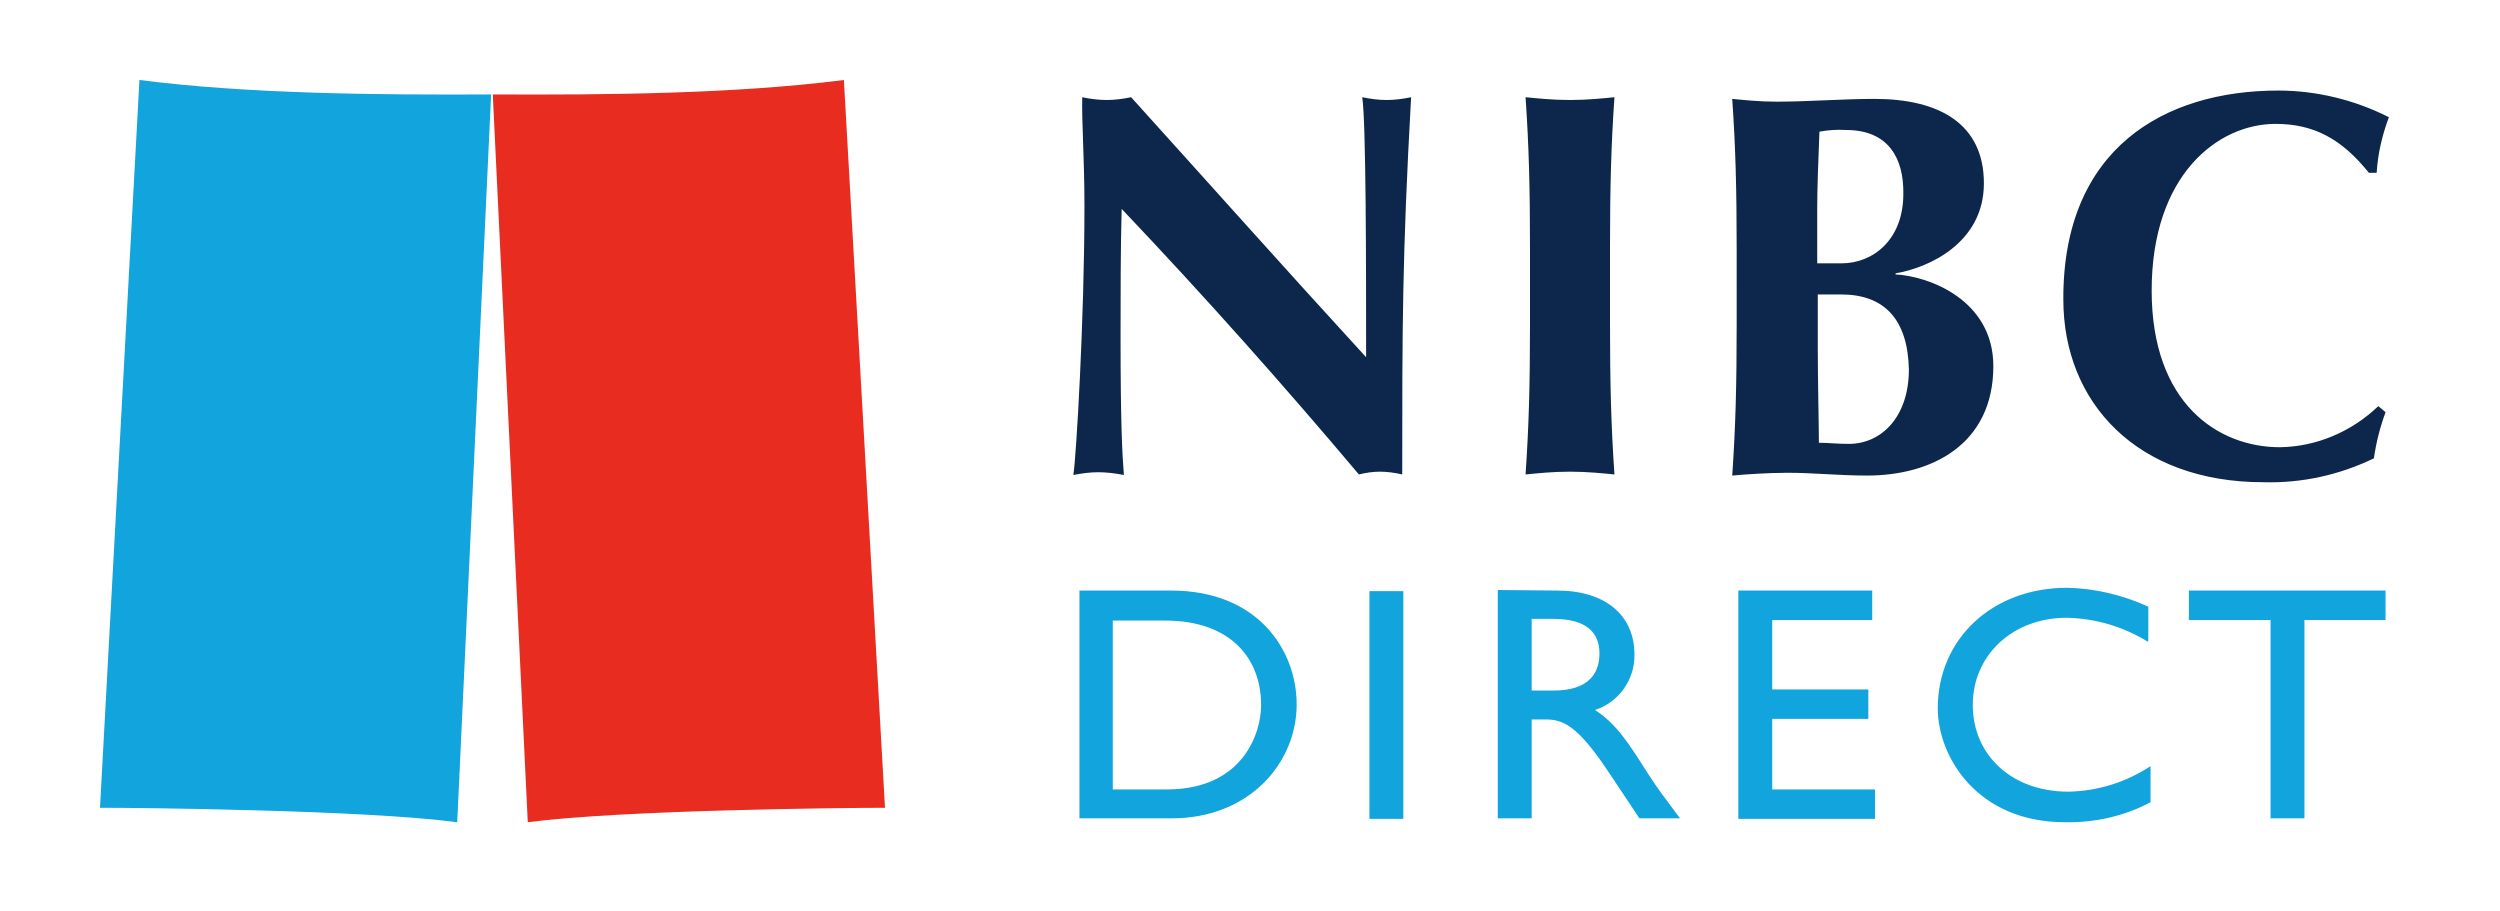 <?xml version="1.0" encoding="utf-8"?>
<!-- Generator: Adobe Illustrator 21.1.0, SVG Export Plug-In . SVG Version: 6.00 Build 0)  -->
<svg version="1.1" id="Слой_1" xmlns="http://www.w3.org/2000/svg" xmlns:xlink="http://www.w3.org/1999/xlink" x="0px" y="0px"
	 viewBox="0 0 450 164" style="enable-background:new 0 0 450 164;" xml:space="preserve">
<path fill="#E82C20" d="M159.3,145.4c-7.4,0-47.6,0.4-64.3,2.6L88.7,17c20.5,0.1,43.6-0.1,63.2-2.6L159.3,145.4z"/>
<path fill="#11A4DD" d="M18,145.4c7.4,0,47.6,0.4,64.3,2.6l6.1-131c-20.5,0.1-43.8-0.1-63.3-2.6L18,145.4z"/>
<path fill="#0C274B" d="M194.8,17.5c1.4,0.3,2.9,0.5,4.4,0.5c1.5,0,2.9-0.2,4.4-0.5c14.1,15.6,28,31.2,42.3,46.8
	c0-15.6,0-42.4-0.7-46.8c1.5,0.3,2.9,0.5,4.4,0.5c1.5,0,2.9-0.2,4.4-0.5c-1.6,28.6-1.6,41.7-1.6,67.9c-1.3-0.3-2.7-0.5-4-0.5
	c-1.3,0-2.6,0.2-3.8,0.5c-13.4-15.9-27.6-31.9-42.7-47.8c-0.2,7.4-0.2,15.5-0.2,22.9c0,15.7,0.3,21.3,0.6,25
	c-1.5-0.3-3.1-0.5-4.6-0.5c-1.5,0-3,0.2-4.5,0.5c0.5-2.8,2-28.2,2-48.3C195.2,28.3,194.7,22.3,194.8,17.5L194.8,17.5z M312.6,45
	c0-11-0.2-18.6-0.8-27.2c2.1,0.2,4.8,0.5,8,0.5c5.6,0,12-0.5,17.6-0.5c11.7,0,19.7,4.5,19.7,15.2s-9.9,15.2-15.9,16.2v0.2
	c6,0.3,17.6,4.6,17.6,16.5c0,14.1-11.1,19.7-22.7,19.7c-5.2,0-9.5-0.5-14.4-0.5c-3.5,0-7.7,0.3-9.9,0.5c0.6-8.7,0.8-16.2,0.8-27.3
	L312.6,45L312.6,45z M332.3,23.4c-1.6-0.1-3.2,0-4.8,0.3c-0.2,4.8-0.4,10.4-0.4,13.7v10h4.4c5.6,0,11.1-4.2,11.1-12.5
	C342.7,28.6,340,23.4,332.3,23.4L332.3,23.4z M331.4,53h-4.2v9.5c0,6.2,0.2,13.8,0.2,17.2c1.8,0,3.2,0.2,5.4,0.2
	c5.8,0,10.8-4.8,10.8-13.4C343.4,57.5,339.2,53,331.4,53L331.4,53z M429.4,74.2c-1,2.7-1.7,5.5-2.1,8.3c-6.2,3-13,4.5-19.9,4.3
	c-22.7,0-36-14.3-36-32.9c-0.1-27.2,18.2-37.6,38.7-37.6c6.9,0,13.8,1.7,19.9,4.8c-1.2,3.2-2,6.6-2.2,10h-1.4
	c-4.9-6.1-9.9-8.8-16.8-8.8c-10.4,0-22.3,9.2-22.3,30c0,20.3,11.9,28.2,23.1,28.2c6.6-0.1,12.9-2.8,17.7-7.4L429.4,74.2z
	 M275.4,44.8c0-11-0.2-18.6-0.8-27.3c2.1,0.2,4.8,0.5,8,0.5s5.9-0.3,8-0.5c-0.6,8.7-0.8,16.2-0.8,27.3v13.3c0,11,0.2,18.6,0.8,27.3
	c-2.1-0.2-4.8-0.5-8-0.5s-5.9,0.3-8,0.5c0.6-8.7,0.8-16.2,0.8-27.3L275.4,44.8L275.4,44.8z"/>
<path fill="#11A4DD" d="M194.3,106.3h16.5c15.7,0,22.6,10.8,22.6,20.5c0,10.5-8.5,20.5-22.5,20.5h-16.6L194.3,106.3L194.3,106.3z
	 M200.3,142.1h9.7c13.8,0,17-10.2,17-15.2c0-8.3-5.4-15.2-17.3-15.2h-9.4V142.1L200.3,142.1z M252.6,147.4h-6.1v-41h6.1L252.6,147.4
	L252.6,147.4z M280.3,106.3c8.6,0,13.9,4.4,13.9,11.5c0.1,4.5-2.8,8.6-7.1,10c3.9,2.5,6.2,6.2,9.5,11.4c1.8,2.8,2.9,4.2,5.8,8.1
	h-7.3l-5.6-8.4c-5.6-8.4-8.2-9.4-11.3-9.4h-2.5v17.8h-6.1v-41.1L280.3,106.3L280.3,106.3z M275.7,124.3h3.9c6.5,0,8.3-3.2,8.3-6.7
	c0-3.8-2.4-6.2-8.3-6.2h-3.9V124.3L275.7,124.3z M337,111.6h-18v12.5h17.3v5.3H319v12.7h18.5v5.3h-24.6v-41.1H337L337,111.6
	L337,111.6z M386.6,115.5c-4.4-2.7-9.4-4.2-14.6-4.3c-9.7,0-16.9,6.7-16.9,15.7c0,9,7,15.6,17.2,15.6c5.3-0.1,10.4-1.7,14.8-4.6v6.5
	c-4.7,2.5-10,3.7-15.4,3.6c-15.9,0-22.9-11.9-22.9-20.5c0-12.5,9.8-21.7,23.3-21.7c5,0.1,10,1.3,14.6,3.4v6.2L386.6,115.5z
	 M429.5,111.6h-14.7v35.7h-6.1v-35.7h-14.7v-5.3h35.4v5.3H429.5z"/>
</svg>

